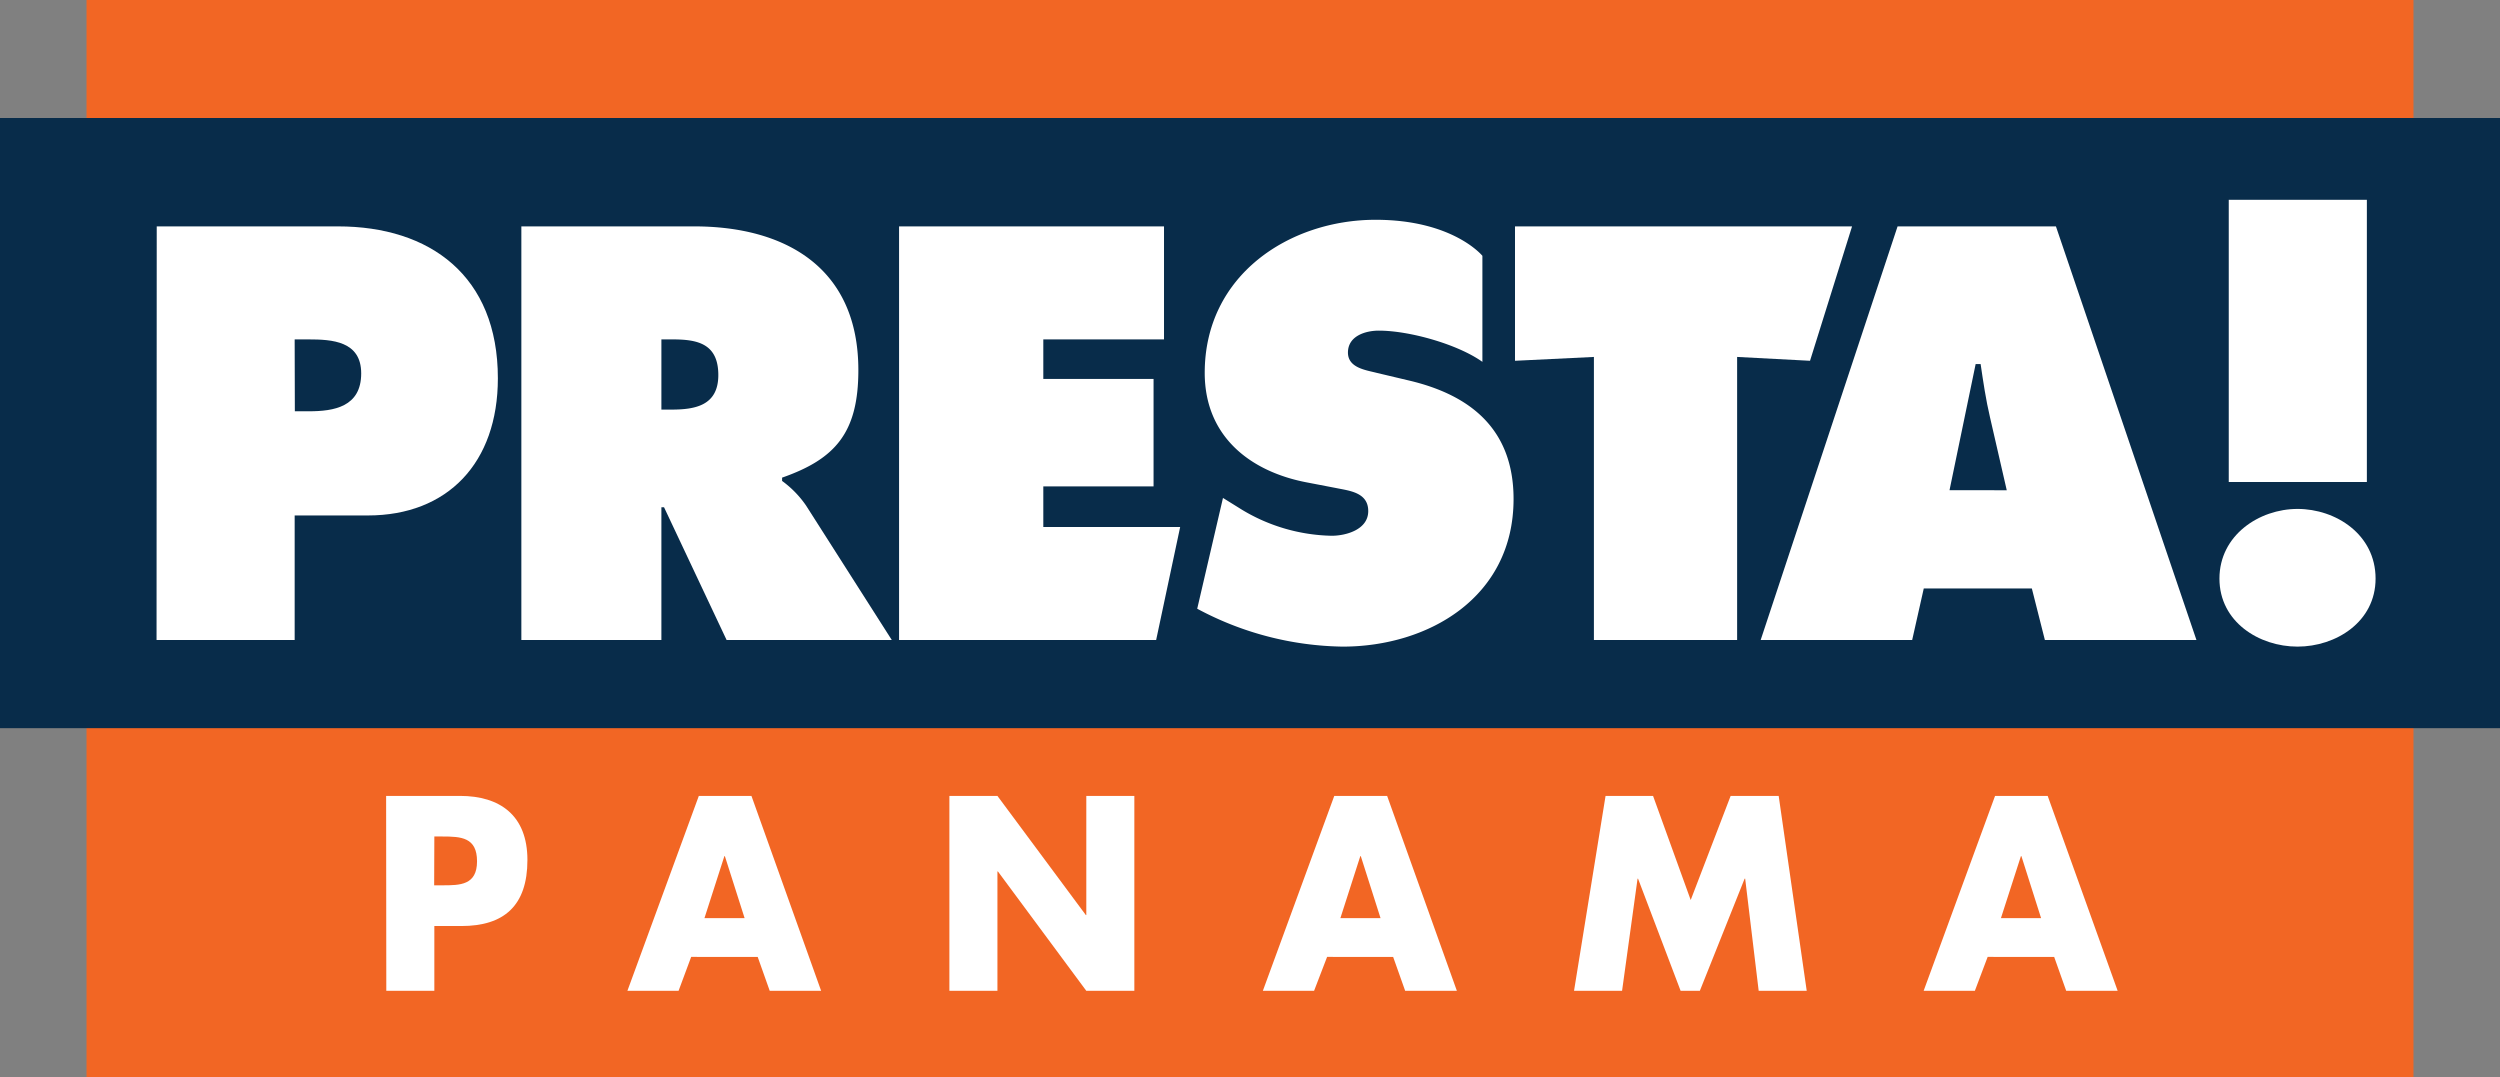 <svg xmlns="http://www.w3.org/2000/svg" viewBox="0 0 416.32 179.43"><rect x="0" y="0" width="416.32" height="179.43" fill="#808080" stroke="none"/><defs><style>.cls-1{fill:#f26624;}.cls-2{fill:#082c4a;}.cls-3{fill:#fff;}</style></defs><g id="Layer_2"><g id="Layer_1-2"><rect class="cls-1" x="14.41" width="387.5" height="179.43"></rect></g><g id="logo_1"><rect class="cls-2" y="19.65" width="416.32" height="101.61"></rect><path class="cls-3" d="M64.3,132.54H76.6c6.64,0,11.23,3.23,11.23,10.67,0,7.66-3.94,11-11,11H72.33V165h-8Zm8,14.89h1.36c2.91,0,5.78,0,5.78-4s-2.67-4.13-5.78-4.13H72.33Z"></path><path class="cls-3" d="M115.1,159.35,113,165h-8.52l11.89-32.45h8.77L136.74,165h-8.56l-2-5.64Zm5.61-16.78h-.08l-3.32,10.33H124Z"></path><path class="cls-3" d="M158.1,132.54h8l14.72,19.84h.08V132.54h8V165h-8l-14.72-19.88h-.08V165h-8Z"></path><path class="cls-3" d="M221,159.35,218.83,165H210.3l11.89-32.45H231L242.61,165H234l-2-5.64Zm5.61-16.78h-.08l-3.32,10.33h6.69Z"></path><path class="cls-3" d="M267.37,132.54h7.91l6.27,17.34,6.65-17.34h8L300.87,165h-8l-2.25-18.68h-.09L283.07,165h-3.2l-7.09-18.68h-.08L270.12,165h-8Z"></path><path class="cls-3" d="M331,159.35,328.87,165h-8.53l11.89-32.45H341L352.65,165h-8.57l-2-5.64Zm5.62-16.78h-.08l-3.33,10.33h6.69Z"></path><path class="cls-3" d="M26.1,37.7H56.29c15.31,0,26.62,8.22,26.62,25.3,0,14.07-8.35,22.84-21.66,22.84H49.07v20.74h-23Zm23,30.79h2.35c4.17,0,8.7-.74,8.7-6.31,0-5.39-4.87-5.66-8.79-5.66H49.07Z"></path><path class="cls-3" d="M86.82,37.7h28.8c14.79,0,27.32,6.58,27.32,23.93,0,10.42-3.82,14.8-12.7,17.91v.55a16.89,16.89,0,0,1,4,4.11l14.27,22.38H121L110.58,84.47h-.44v22.11H86.82Zm23.32,30.51h1.65c3.92,0,7.83-.64,7.83-5.75,0-5.3-3.56-5.94-7.65-5.94h-1.83Z"></path><path class="cls-3" d="M149.72,37.7h44.12V56.52h-20.1V63.1H192.1V81H173.74v6.76h22.79l-4,18.82H149.72Z"></path><path class="cls-3" d="M203.66,82.92l3.22,2a30,30,0,0,0,14.88,4.3c2.35,0,6.09-1,6.09-4.11s-3.13-3.38-5.31-3.83l-4.78-.92c-9.31-1.73-17.14-7.49-17.14-18.27,0-16.35,14.18-25.49,28.45-25.49,12.91,0,17.79,6,17.79,6V60.26c-4.09-2.92-12.13-5.2-17.26-5.2-2.09,0-5.13.82-5.13,3.65,0,2.56,3,2.92,4.78,3.38l5.4,1.28c10.09,2.38,17.4,8,17.4,19.73,0,16.45-14.27,24.58-28.45,24.58a52.67,52.67,0,0,1-24.23-6.31Z"></path><path class="cls-3" d="M252.29,37.7h56.13l-7,22.38-12.14-.64v47.14H265.43V59.44l-13.14.64Z"></path><path class="cls-3" d="M318.43,106.58H293.2L316,37.7h26.37l23.4,68.88H340.53L338.36,98h-18Zm15.75-24.94-2.79-12.15c-.69-2.92-1.13-5.94-1.56-8.86H329l-4.35,21Z"></path><path class="cls-3" d="M395.6,96.35c0,7.22-6.61,11.33-13,11.33s-13-4.11-13-11.33,6.62-11.6,13-11.6S395.6,89,395.6,96.35ZM371.15,80.27v-47h23V80.27Z"></path></g></g></svg>